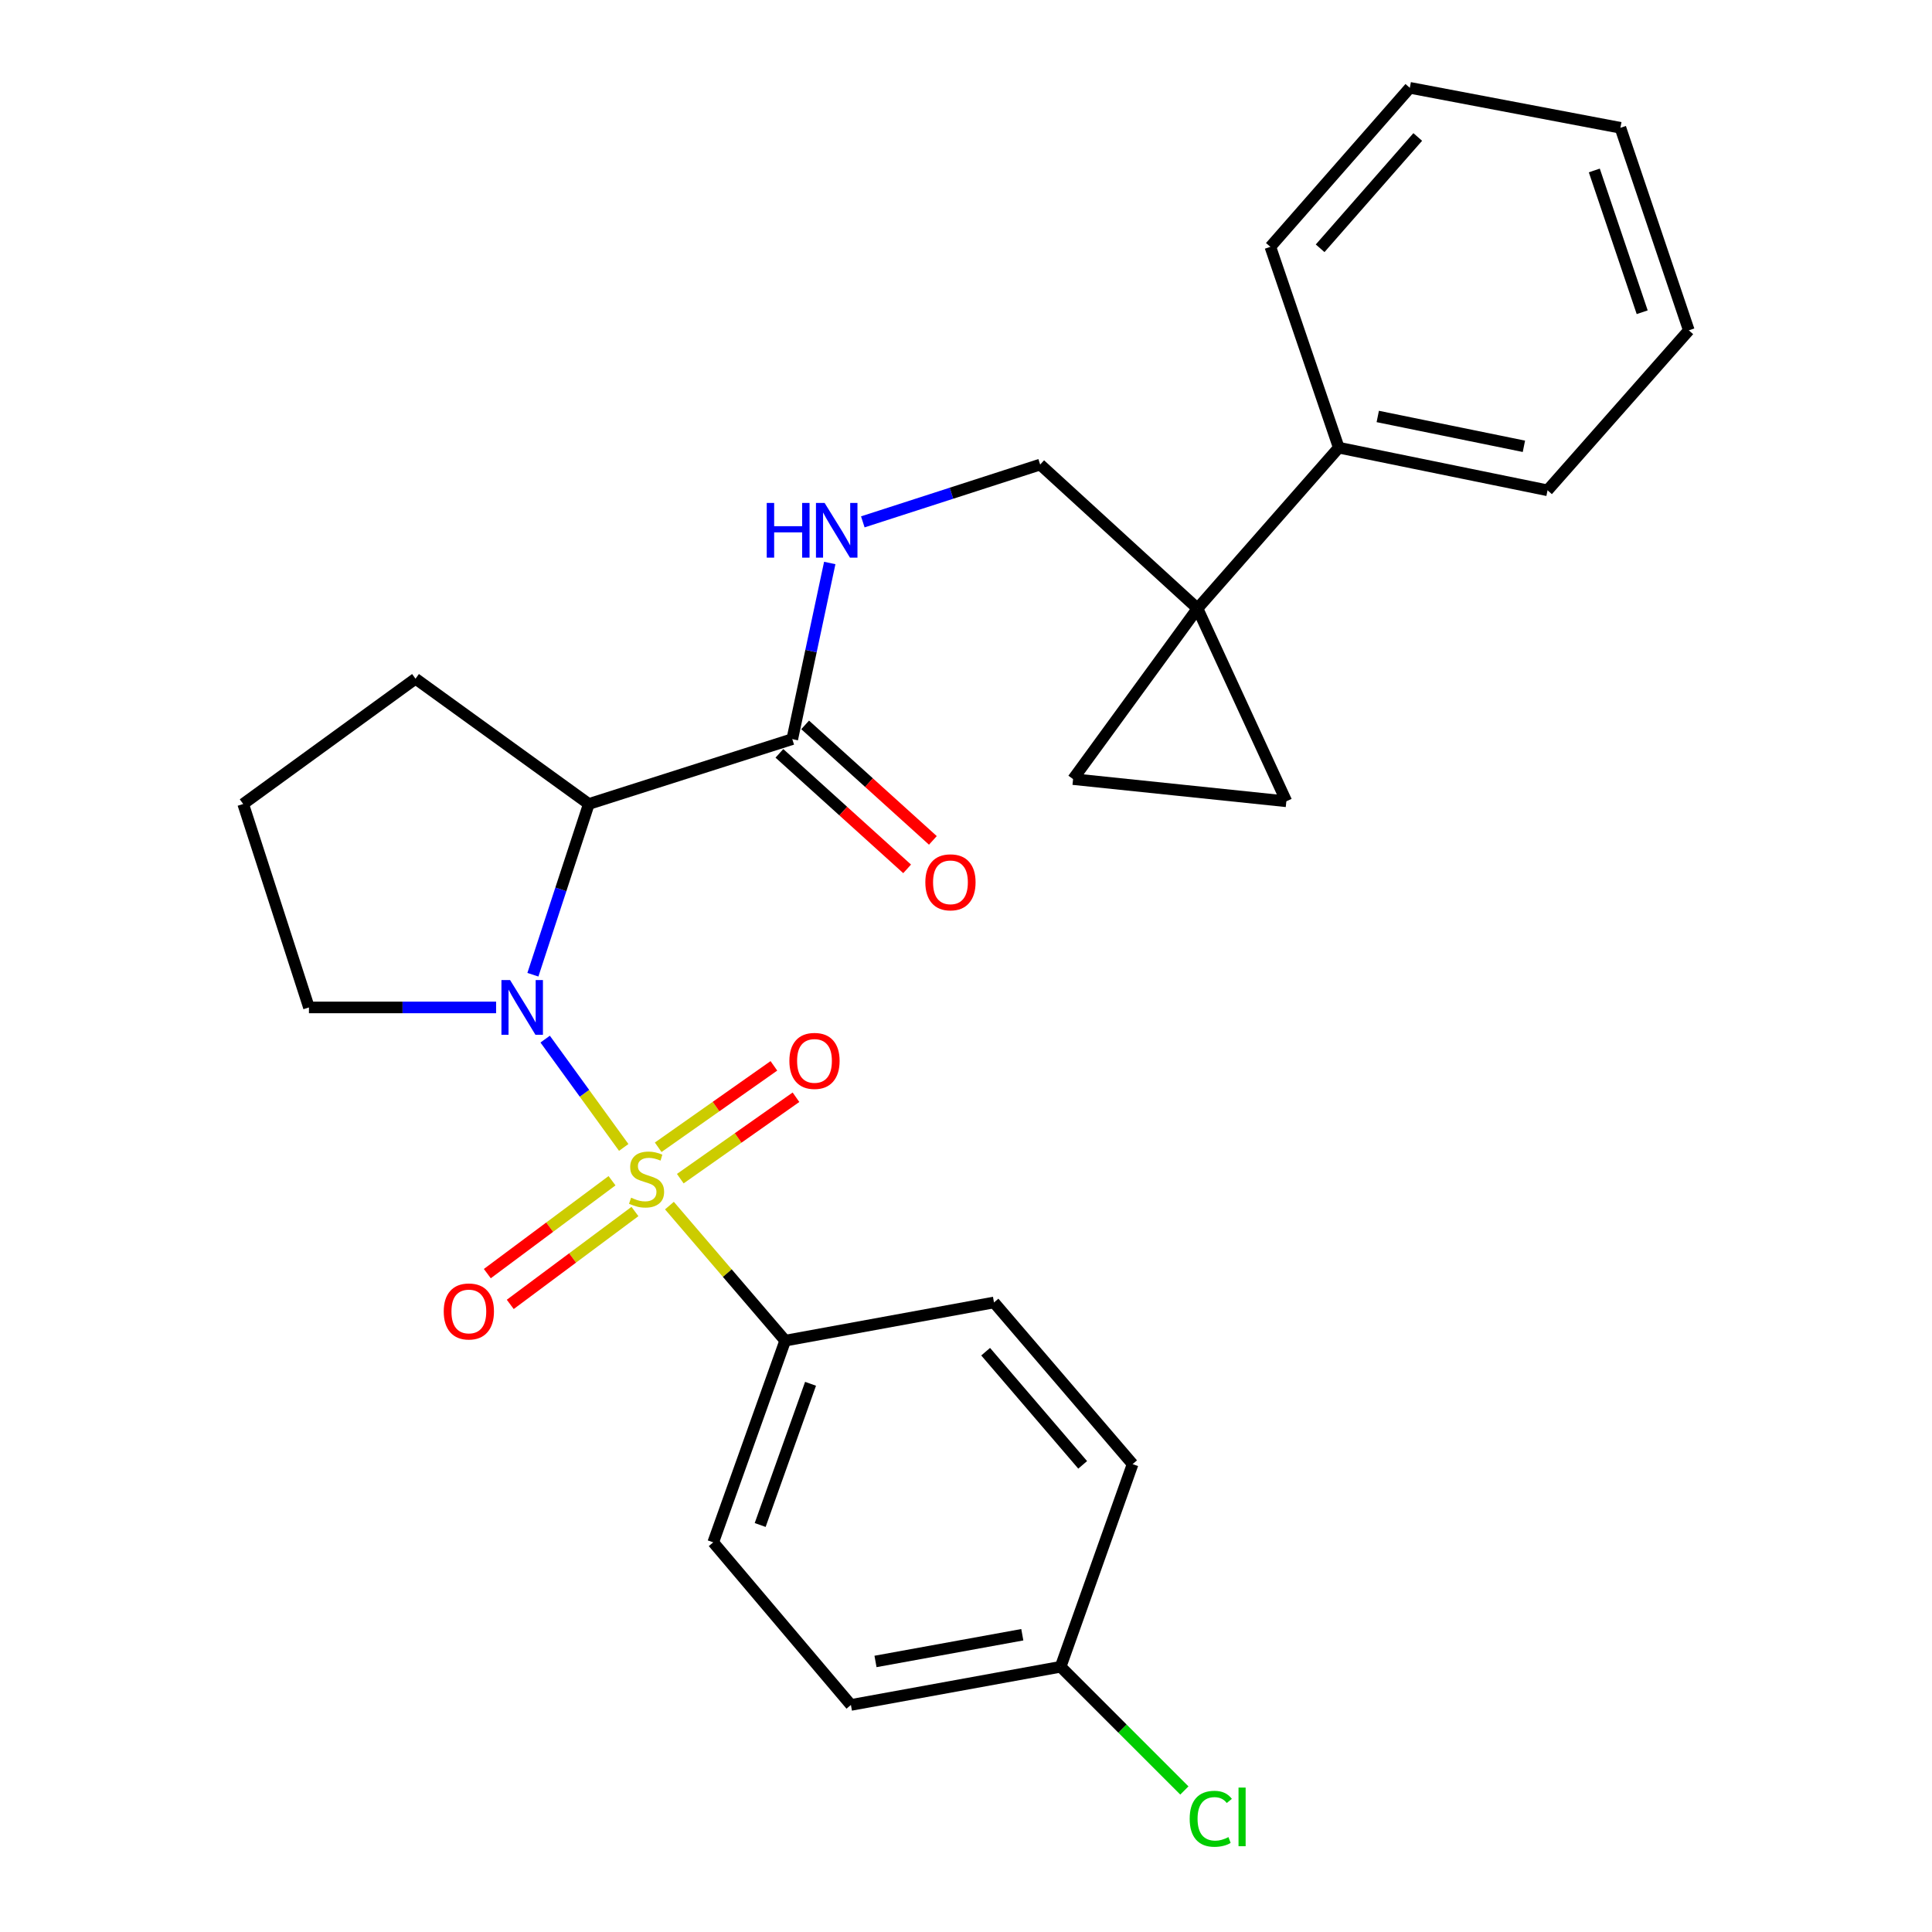 <?xml version='1.0' encoding='iso-8859-1'?>
<svg version='1.1' baseProfile='full'
              xmlns='http://www.w3.org/2000/svg'
                      xmlns:rdkit='http://www.rdkit.org/xml'
                      xmlns:xlink='http://www.w3.org/1999/xlink'
                  xml:space='preserve'
width='1000px' height='1000px' viewBox='0 0 1000 1000'>
<!-- END OF HEADER -->
<rect style='opacity:1.0;fill:#FFFFFF;stroke:none' width='1000' height='1000' x='0' y='0'> </rect>
<path class='bond-0' d='M 322.841,593.911 L 302.508,565.878' style='fill:none;fill-rule:evenodd;stroke:#CCCC00;stroke-width:6px;stroke-linecap:butt;stroke-linejoin:miter;stroke-opacity:1' />
<path class='bond-0' d='M 302.508,565.878 L 282.175,537.845' style='fill:none;fill-rule:evenodd;stroke:#0000FF;stroke-width:6px;stroke-linecap:butt;stroke-linejoin:miter;stroke-opacity:1' />
<path class='bond-4' d='M 346.498,624.017 L 376.457,658.966' style='fill:none;fill-rule:evenodd;stroke:#CCCC00;stroke-width:6px;stroke-linecap:butt;stroke-linejoin:miter;stroke-opacity:1' />
<path class='bond-4' d='M 376.457,658.966 L 406.415,693.915' style='fill:none;fill-rule:evenodd;stroke:#000000;stroke-width:6px;stroke-linecap:butt;stroke-linejoin:miter;stroke-opacity:1' />
<path class='bond-7' d='M 316.78,611.142 L 284.509,635.181' style='fill:none;fill-rule:evenodd;stroke:#CCCC00;stroke-width:6px;stroke-linecap:butt;stroke-linejoin:miter;stroke-opacity:1' />
<path class='bond-7' d='M 284.509,635.181 L 252.238,659.22' style='fill:none;fill-rule:evenodd;stroke:#FF0000;stroke-width:6px;stroke-linecap:butt;stroke-linejoin:miter;stroke-opacity:1' />
<path class='bond-7' d='M 328.648,627.075 L 296.378,651.114' style='fill:none;fill-rule:evenodd;stroke:#CCCC00;stroke-width:6px;stroke-linecap:butt;stroke-linejoin:miter;stroke-opacity:1' />
<path class='bond-7' d='M 296.378,651.114 L 264.107,675.152' style='fill:none;fill-rule:evenodd;stroke:#FF0000;stroke-width:6px;stroke-linecap:butt;stroke-linejoin:miter;stroke-opacity:1' />
<path class='bond-8' d='M 352.116,610.072 L 382.057,589.001' style='fill:none;fill-rule:evenodd;stroke:#CCCC00;stroke-width:6px;stroke-linecap:butt;stroke-linejoin:miter;stroke-opacity:1' />
<path class='bond-8' d='M 382.057,589.001 L 411.999,567.93' style='fill:none;fill-rule:evenodd;stroke:#FF0000;stroke-width:6px;stroke-linecap:butt;stroke-linejoin:miter;stroke-opacity:1' />
<path class='bond-8' d='M 340.682,593.825 L 370.624,572.754' style='fill:none;fill-rule:evenodd;stroke:#CCCC00;stroke-width:6px;stroke-linecap:butt;stroke-linejoin:miter;stroke-opacity:1' />
<path class='bond-8' d='M 370.624,572.754 L 400.565,551.683' style='fill:none;fill-rule:evenodd;stroke:#FF0000;stroke-width:6px;stroke-linecap:butt;stroke-linejoin:miter;stroke-opacity:1' />
<path class='bond-1' d='M 275.827,504.517 L 290.3,460.329' style='fill:none;fill-rule:evenodd;stroke:#0000FF;stroke-width:6px;stroke-linecap:butt;stroke-linejoin:miter;stroke-opacity:1' />
<path class='bond-1' d='M 290.3,460.329 L 304.773,416.141' style='fill:none;fill-rule:evenodd;stroke:#000000;stroke-width:6px;stroke-linecap:butt;stroke-linejoin:miter;stroke-opacity:1' />
<path class='bond-15' d='M 256.782,521.447 L 208.346,521.447' style='fill:none;fill-rule:evenodd;stroke:#0000FF;stroke-width:6px;stroke-linecap:butt;stroke-linejoin:miter;stroke-opacity:1' />
<path class='bond-15' d='M 208.346,521.447 L 159.909,521.447' style='fill:none;fill-rule:evenodd;stroke:#000000;stroke-width:6px;stroke-linecap:butt;stroke-linejoin:miter;stroke-opacity:1' />
<path class='bond-3' d='M 304.773,416.141 L 410.079,382.565' style='fill:none;fill-rule:evenodd;stroke:#000000;stroke-width:6px;stroke-linecap:butt;stroke-linejoin:miter;stroke-opacity:1' />
<path class='bond-17' d='M 304.773,416.141 L 215.073,351.297' style='fill:none;fill-rule:evenodd;stroke:#000000;stroke-width:6px;stroke-linecap:butt;stroke-linejoin:miter;stroke-opacity:1' />
<path class='bond-2' d='M 619.82,314.951 L 538.388,240.461' style='fill:none;fill-rule:evenodd;stroke:#000000;stroke-width:6px;stroke-linecap:butt;stroke-linejoin:miter;stroke-opacity:1' />
<path class='bond-5' d='M 619.82,314.951 L 555.429,403.26' style='fill:none;fill-rule:evenodd;stroke:#000000;stroke-width:6px;stroke-linecap:butt;stroke-linejoin:miter;stroke-opacity:1' />
<path class='bond-6' d='M 619.82,314.951 L 665.813,414.75' style='fill:none;fill-rule:evenodd;stroke:#000000;stroke-width:6px;stroke-linecap:butt;stroke-linejoin:miter;stroke-opacity:1' />
<path class='bond-11' d='M 619.82,314.951 L 692.942,231.719' style='fill:none;fill-rule:evenodd;stroke:#000000;stroke-width:6px;stroke-linecap:butt;stroke-linejoin:miter;stroke-opacity:1' />
<path class='bond-9' d='M 410.079,382.565 L 419.78,336.983' style='fill:none;fill-rule:evenodd;stroke:#000000;stroke-width:6px;stroke-linecap:butt;stroke-linejoin:miter;stroke-opacity:1' />
<path class='bond-9' d='M 419.78,336.983 L 429.48,291.4' style='fill:none;fill-rule:evenodd;stroke:#0000FF;stroke-width:6px;stroke-linecap:butt;stroke-linejoin:miter;stroke-opacity:1' />
<path class='bond-12' d='M 403.417,389.933 L 436.474,419.827' style='fill:none;fill-rule:evenodd;stroke:#000000;stroke-width:6px;stroke-linecap:butt;stroke-linejoin:miter;stroke-opacity:1' />
<path class='bond-12' d='M 436.474,419.827 L 469.532,449.72' style='fill:none;fill-rule:evenodd;stroke:#FF0000;stroke-width:6px;stroke-linecap:butt;stroke-linejoin:miter;stroke-opacity:1' />
<path class='bond-12' d='M 416.742,375.198 L 449.799,405.091' style='fill:none;fill-rule:evenodd;stroke:#000000;stroke-width:6px;stroke-linecap:butt;stroke-linejoin:miter;stroke-opacity:1' />
<path class='bond-12' d='M 449.799,405.091 L 482.857,434.984' style='fill:none;fill-rule:evenodd;stroke:#FF0000;stroke-width:6px;stroke-linecap:butt;stroke-linejoin:miter;stroke-opacity:1' />
<path class='bond-13' d='M 406.415,693.915 L 369.164,798.317' style='fill:none;fill-rule:evenodd;stroke:#000000;stroke-width:6px;stroke-linecap:butt;stroke-linejoin:miter;stroke-opacity:1' />
<path class='bond-13' d='M 419.539,716.252 L 393.464,789.333' style='fill:none;fill-rule:evenodd;stroke:#000000;stroke-width:6px;stroke-linecap:butt;stroke-linejoin:miter;stroke-opacity:1' />
<path class='bond-14' d='M 406.415,693.915 L 514.492,674.148' style='fill:none;fill-rule:evenodd;stroke:#000000;stroke-width:6px;stroke-linecap:butt;stroke-linejoin:miter;stroke-opacity:1' />
<path class='bond-29' d='M 555.429,403.26 L 665.813,414.75' style='fill:none;fill-rule:evenodd;stroke:#000000;stroke-width:6px;stroke-linecap:butt;stroke-linejoin:miter;stroke-opacity:1' />
<path class='bond-10' d='M 446.588,270.115 L 492.488,255.288' style='fill:none;fill-rule:evenodd;stroke:#0000FF;stroke-width:6px;stroke-linecap:butt;stroke-linejoin:miter;stroke-opacity:1' />
<path class='bond-10' d='M 492.488,255.288 L 538.388,240.461' style='fill:none;fill-rule:evenodd;stroke:#000000;stroke-width:6px;stroke-linecap:butt;stroke-linejoin:miter;stroke-opacity:1' />
<path class='bond-22' d='M 692.942,231.719 L 801.008,253.783' style='fill:none;fill-rule:evenodd;stroke:#000000;stroke-width:6px;stroke-linecap:butt;stroke-linejoin:miter;stroke-opacity:1' />
<path class='bond-22' d='M 713.126,215.563 L 788.772,231.008' style='fill:none;fill-rule:evenodd;stroke:#000000;stroke-width:6px;stroke-linecap:butt;stroke-linejoin:miter;stroke-opacity:1' />
<path class='bond-23' d='M 692.942,231.719 L 657.535,127.759' style='fill:none;fill-rule:evenodd;stroke:#000000;stroke-width:6px;stroke-linecap:butt;stroke-linejoin:miter;stroke-opacity:1' />
<path class='bond-19' d='M 369.164,798.317 L 440.432,882.476' style='fill:none;fill-rule:evenodd;stroke:#000000;stroke-width:6px;stroke-linecap:butt;stroke-linejoin:miter;stroke-opacity:1' />
<path class='bond-18' d='M 514.492,674.148 L 586.234,757.832' style='fill:none;fill-rule:evenodd;stroke:#000000;stroke-width:6px;stroke-linecap:butt;stroke-linejoin:miter;stroke-opacity:1' />
<path class='bond-18' d='M 510.17,699.631 L 560.39,758.21' style='fill:none;fill-rule:evenodd;stroke:#000000;stroke-width:6px;stroke-linecap:butt;stroke-linejoin:miter;stroke-opacity:1' />
<path class='bond-21' d='M 159.909,521.447 L 125.87,416.141' style='fill:none;fill-rule:evenodd;stroke:#000000;stroke-width:6px;stroke-linecap:butt;stroke-linejoin:miter;stroke-opacity:1' />
<path class='bond-16' d='M 548.983,862.719 L 440.432,882.476' style='fill:none;fill-rule:evenodd;stroke:#000000;stroke-width:6px;stroke-linecap:butt;stroke-linejoin:miter;stroke-opacity:1' />
<path class='bond-16' d='M 529.143,846.137 L 453.157,859.966' style='fill:none;fill-rule:evenodd;stroke:#000000;stroke-width:6px;stroke-linecap:butt;stroke-linejoin:miter;stroke-opacity:1' />
<path class='bond-20' d='M 548.983,862.719 L 581.006,894.738' style='fill:none;fill-rule:evenodd;stroke:#000000;stroke-width:6px;stroke-linecap:butt;stroke-linejoin:miter;stroke-opacity:1' />
<path class='bond-20' d='M 581.006,894.738 L 613.029,926.756' style='fill:none;fill-rule:evenodd;stroke:#00CC00;stroke-width:6px;stroke-linecap:butt;stroke-linejoin:miter;stroke-opacity:1' />
<path class='bond-28' d='M 548.983,862.719 L 586.234,757.832' style='fill:none;fill-rule:evenodd;stroke:#000000;stroke-width:6px;stroke-linecap:butt;stroke-linejoin:miter;stroke-opacity:1' />
<path class='bond-27' d='M 215.073,351.297 L 125.87,416.141' style='fill:none;fill-rule:evenodd;stroke:#000000;stroke-width:6px;stroke-linecap:butt;stroke-linejoin:miter;stroke-opacity:1' />
<path class='bond-25' d='M 801.008,253.783 L 874.13,170.981' style='fill:none;fill-rule:evenodd;stroke:#000000;stroke-width:6px;stroke-linecap:butt;stroke-linejoin:miter;stroke-opacity:1' />
<path class='bond-24' d='M 657.535,127.759 L 729.718,45.455' style='fill:none;fill-rule:evenodd;stroke:#000000;stroke-width:6px;stroke-linecap:butt;stroke-linejoin:miter;stroke-opacity:1' />
<path class='bond-24' d='M 683.299,128.513 L 733.827,70.9' style='fill:none;fill-rule:evenodd;stroke:#000000;stroke-width:6px;stroke-linecap:butt;stroke-linejoin:miter;stroke-opacity:1' />
<path class='bond-26' d='M 729.718,45.455 L 838.722,66.149' style='fill:none;fill-rule:evenodd;stroke:#000000;stroke-width:6px;stroke-linecap:butt;stroke-linejoin:miter;stroke-opacity:1' />
<path class='bond-30' d='M 874.13,170.981 L 838.722,66.149' style='fill:none;fill-rule:evenodd;stroke:#000000;stroke-width:6px;stroke-linecap:butt;stroke-linejoin:miter;stroke-opacity:1' />
<path class='bond-30' d='M 849.996,161.614 L 825.211,88.232' style='fill:none;fill-rule:evenodd;stroke:#000000;stroke-width:6px;stroke-linecap:butt;stroke-linejoin:miter;stroke-opacity:1' />
<path  class='atom-0' d='M 326.662 619.929
Q 326.982 620.049, 328.302 620.609
Q 329.622 621.169, 331.062 621.529
Q 332.542 621.849, 333.982 621.849
Q 336.662 621.849, 338.222 620.569
Q 339.782 619.249, 339.782 616.969
Q 339.782 615.409, 338.982 614.449
Q 338.222 613.489, 337.022 612.969
Q 335.822 612.449, 333.822 611.849
Q 331.302 611.089, 329.782 610.369
Q 328.302 609.649, 327.222 608.129
Q 326.182 606.609, 326.182 604.049
Q 326.182 600.489, 328.582 598.289
Q 331.022 596.089, 335.822 596.089
Q 339.102 596.089, 342.822 597.649
L 341.902 600.729
Q 338.502 599.329, 335.942 599.329
Q 333.182 599.329, 331.662 600.489
Q 330.142 601.609, 330.182 603.569
Q 330.182 605.089, 330.942 606.009
Q 331.742 606.929, 332.862 607.449
Q 334.022 607.969, 335.942 608.569
Q 338.502 609.369, 340.022 610.169
Q 341.542 610.969, 342.622 612.609
Q 343.742 614.209, 343.742 616.969
Q 343.742 620.889, 341.102 623.009
Q 338.502 625.089, 334.142 625.089
Q 331.622 625.089, 329.702 624.529
Q 327.822 624.009, 325.582 623.089
L 326.662 619.929
' fill='#CCCC00'/>
<path  class='atom-1' d='M 264.022 507.287
L 273.302 522.287
Q 274.222 523.767, 275.702 526.447
Q 277.182 529.127, 277.262 529.287
L 277.262 507.287
L 281.022 507.287
L 281.022 535.607
L 277.142 535.607
L 267.182 519.207
Q 266.022 517.287, 264.782 515.087
Q 263.582 512.887, 263.222 512.207
L 263.222 535.607
L 259.542 535.607
L 259.542 507.287
L 264.022 507.287
' fill='#0000FF'/>
<path  class='atom-8' d='M 229.677 678.808
Q 229.677 672.008, 233.037 668.208
Q 236.397 664.408, 242.677 664.408
Q 248.957 664.408, 252.317 668.208
Q 255.677 672.008, 255.677 678.808
Q 255.677 685.688, 252.277 689.608
Q 248.877 693.488, 242.677 693.488
Q 236.437 693.488, 233.037 689.608
Q 229.677 685.728, 229.677 678.808
M 242.677 690.288
Q 246.997 690.288, 249.317 687.408
Q 251.677 684.488, 251.677 678.808
Q 251.677 673.248, 249.317 670.448
Q 246.997 667.608, 242.677 667.608
Q 238.357 667.608, 235.997 670.408
Q 233.677 673.208, 233.677 678.808
Q 233.677 684.528, 235.997 687.408
Q 238.357 690.288, 242.677 690.288
' fill='#FF0000'/>
<path  class='atom-9' d='M 408.58 549.12
Q 408.58 542.32, 411.94 538.52
Q 415.3 534.72, 421.58 534.72
Q 427.86 534.72, 431.22 538.52
Q 434.58 542.32, 434.58 549.12
Q 434.58 556, 431.18 559.92
Q 427.78 563.8, 421.58 563.8
Q 415.34 563.8, 411.94 559.92
Q 408.58 556.04, 408.58 549.12
M 421.58 560.6
Q 425.9 560.6, 428.22 557.72
Q 430.58 554.8, 430.58 549.12
Q 430.58 543.56, 428.22 540.76
Q 425.9 537.92, 421.58 537.92
Q 417.26 537.92, 414.9 540.72
Q 412.58 543.52, 412.58 549.12
Q 412.58 554.84, 414.9 557.72
Q 417.26 560.6, 421.58 560.6
' fill='#FF0000'/>
<path  class='atom-10' d='M 396.861 260.318
L 400.701 260.318
L 400.701 272.358
L 415.181 272.358
L 415.181 260.318
L 419.021 260.318
L 419.021 288.638
L 415.181 288.638
L 415.181 275.558
L 400.701 275.558
L 400.701 288.638
L 396.861 288.638
L 396.861 260.318
' fill='#0000FF'/>
<path  class='atom-10' d='M 426.821 260.318
L 436.101 275.318
Q 437.021 276.798, 438.501 279.478
Q 439.981 282.158, 440.061 282.318
L 440.061 260.318
L 443.821 260.318
L 443.821 288.638
L 439.941 288.638
L 429.981 272.238
Q 428.821 270.318, 427.581 268.118
Q 426.381 265.918, 426.021 265.238
L 426.021 288.638
L 422.341 288.638
L 422.341 260.318
L 426.821 260.318
' fill='#0000FF'/>
<path  class='atom-13' d='M 478.954 456.683
Q 478.954 449.883, 482.314 446.083
Q 485.674 442.283, 491.954 442.283
Q 498.234 442.283, 501.594 446.083
Q 504.954 449.883, 504.954 456.683
Q 504.954 463.563, 501.554 467.483
Q 498.154 471.363, 491.954 471.363
Q 485.714 471.363, 482.314 467.483
Q 478.954 463.603, 478.954 456.683
M 491.954 468.163
Q 496.274 468.163, 498.594 465.283
Q 500.954 462.363, 500.954 456.683
Q 500.954 451.123, 498.594 448.323
Q 496.274 445.483, 491.954 445.483
Q 487.634 445.483, 485.274 448.283
Q 482.954 451.083, 482.954 456.683
Q 482.954 462.403, 485.274 465.283
Q 487.634 468.163, 491.954 468.163
' fill='#FF0000'/>
<path  class='atom-21' d='M 615.777 941.402
Q 615.777 934.362, 619.057 930.682
Q 622.377 926.962, 628.657 926.962
Q 634.497 926.962, 637.617 931.082
L 634.977 933.242
Q 632.697 930.242, 628.657 930.242
Q 624.377 930.242, 622.097 933.122
Q 619.857 935.962, 619.857 941.402
Q 619.857 947.002, 622.177 949.882
Q 624.537 952.762, 629.097 952.762
Q 632.217 952.762, 635.857 950.882
L 636.977 953.882
Q 635.497 954.842, 633.257 955.402
Q 631.017 955.962, 628.537 955.962
Q 622.377 955.962, 619.057 952.202
Q 615.777 948.442, 615.777 941.402
' fill='#00CC00'/>
<path  class='atom-21' d='M 641.057 925.242
L 644.737 925.242
L 644.737 955.602
L 641.057 955.602
L 641.057 925.242
' fill='#00CC00'/>
</svg>
